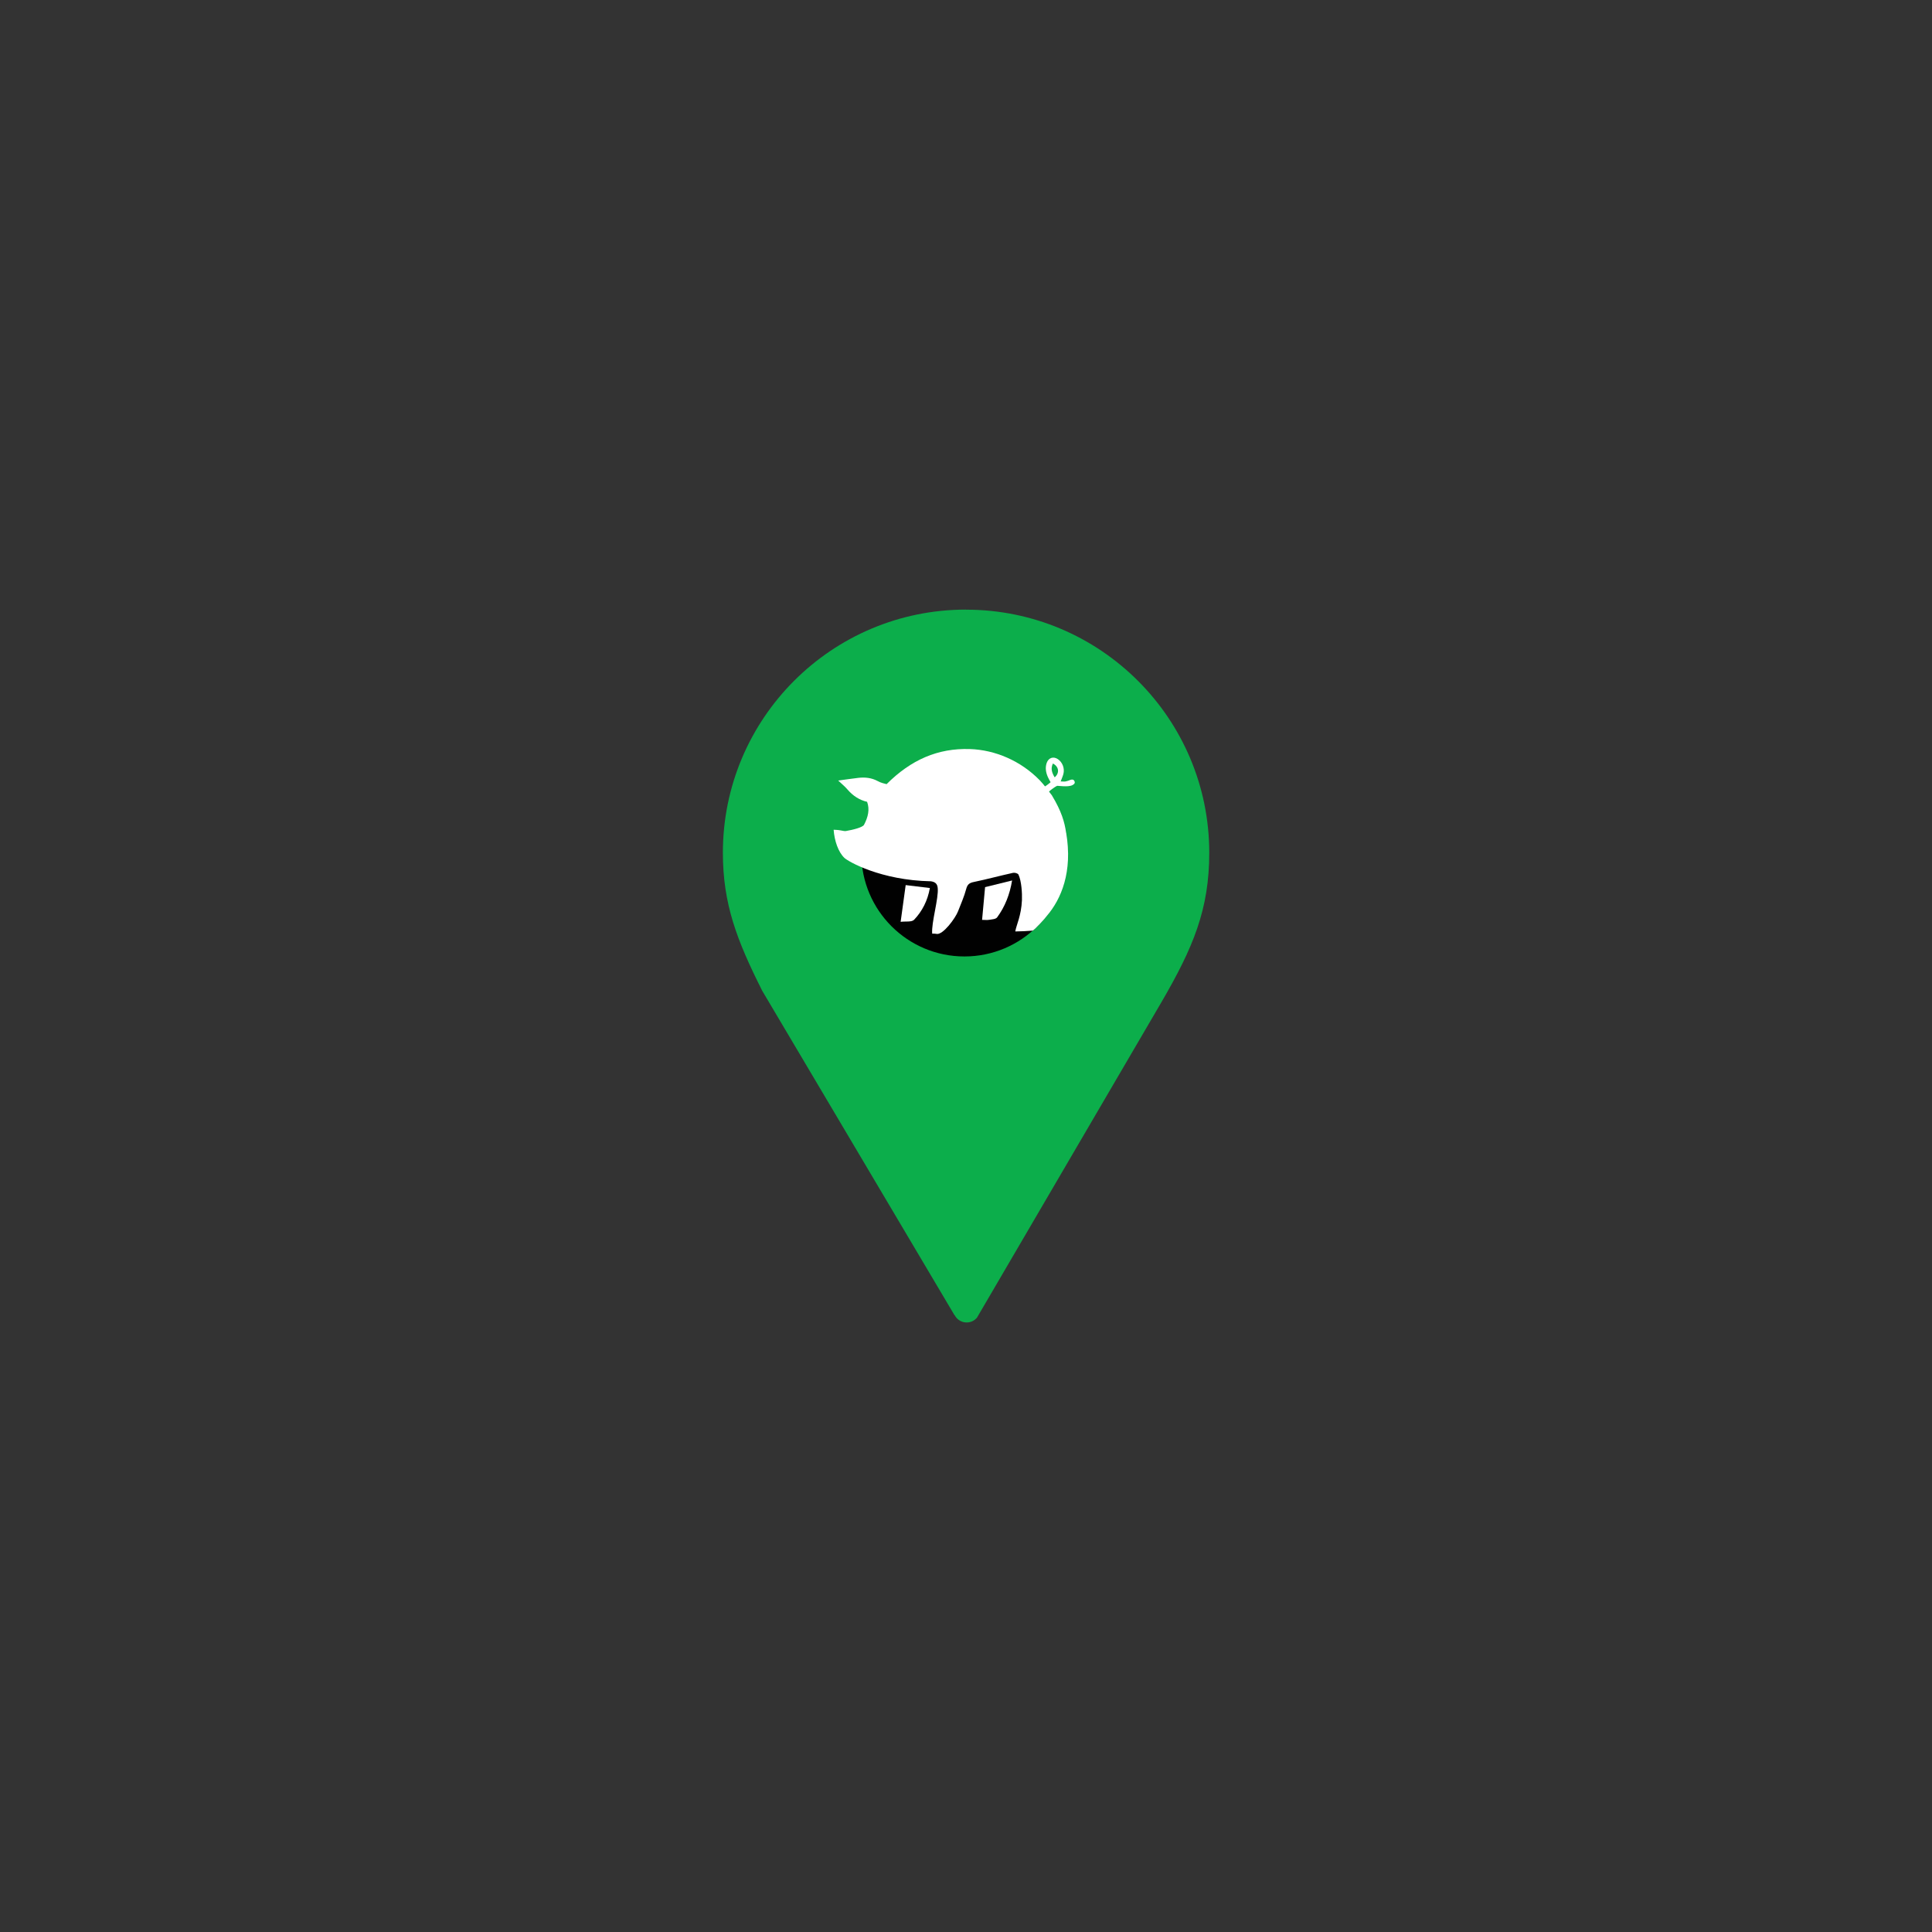 <?xml version="1.0" encoding="UTF-8"?><svg id="Layer_1" xmlns="http://www.w3.org/2000/svg" viewBox="0 0 283.46 283.46"><rect x="0" y="0" width="283.46" height="283.46" fill="#333333" stroke="none"/><defs><style>.cls-1{fill:#010101;}.cls-2{fill:#fff;}.cls-3{fill:#0cae4b;}</style></defs><path class="cls-3" d="M141.73,89.44c-19.7,0-35.67,15.97-35.67,35.67,0,7.53,2.05,12.85,5.78,20.27l28.13,47.46.07.12h.03c.33.64.99,1.07,1.76,1.07.62,0,1.16-.28,1.52-.72l.29-.5,26.71-45.68c4.72-8.1,7.07-13.71,7.07-22.01,0-19.7-15.98-35.67-35.68-35.67"/><circle class="cls-1" cx="141.5" cy="125.2" r="15.13"/><path class="cls-2" d="M148.49,129.19c-.33,2.02-1.04,3.84-2.19,5.4-.21.28-.75.29-1.14.36-.33.06-.68.01-1.07.01.15-1.68.3-3.25.44-4.8,1.34-.33,2.63-.65,3.97-.98Z"/><path class="cls-2" d="M132.14,135.25c.26-1.93.5-3.63.74-5.39,1.21.15,2.35.28,3.55.43-.33,1.86-1.13,3.41-2.31,4.65-.37.38-1.21.21-1.99.31Z"/><path class="cls-2" d="M157.64,114.6c-.14-.27-.36-.26-.61-.17-.22.09-.45.18-.68.22-.22.04-.45,0-.73,0,.15-.42.31-.75.4-1.1.21-.82-.14-1.72-.81-2.17-.67-.45-1.39-.2-1.65.58-.23.7-.11,1.37.17,2.02.11.26.26.5.41.78-.1.12-.78.63-.89.66.34.35.25.52.55.91-.09-.15,1.11-.98,1.28-1.03.15-.04,1.59.22,2.25-.1.34-.17.43-.36.3-.61ZM154.74,114.05c-.38-.63-.63-1.26-.26-2.03.9.46,1,1.41.26,2.03Z"/><path class="cls-2" d="M156.42,122.2c-.22-1.6-.7-3.21-2.08-5.49l.02.02c-.6-.75-1.14-1.56-1.8-2.24-2.8-2.87-6.55-4.47-10.27-4.59-4.7-.15-8.64,1.58-12.21,5.15-.2-.05-.4-.11-.6-.16-.24-.07-.48-.17-.7-.29-.91-.49-1.88-.59-2.88-.47-.96.11-1.92.26-2.92.39.08.08.16.14.23.21.38.36.79.7,1.13,1.1.8.93,1.75,1.55,2.88,1.81.41,1.12.15,2.22-.45,3.37-.2.38-1.57.73-2.68.92q-.16.03-.72-.09c-.44-.09-.91-.09-1.06-.1.12,1.63.68,3.26,1.57,4.12.53.52,5.32,3.3,12.71,3.44.63.1.93.37.99.98.16,1.51-.95,5.1-.81,6.7.12,0,.38-.01.63.04.96.2,2.8-2.36,3.16-3.31.42-1.09.9-2.15,1.2-3.28.19-.73.52-.9,1.13-1.03,1.93-.4,3.83-.92,5.75-1.34.25-.05.69.07.79.26.44.93.55,2.72.51,3.74-.11,2.34-.8,3.57-.98,4.6.59,0,1.95-.06,2.53-.12.25-.03,1.97-1.93,2.09-2.15,2.12-2.47,3.82-6.46,2.85-12.2Z"/></svg>